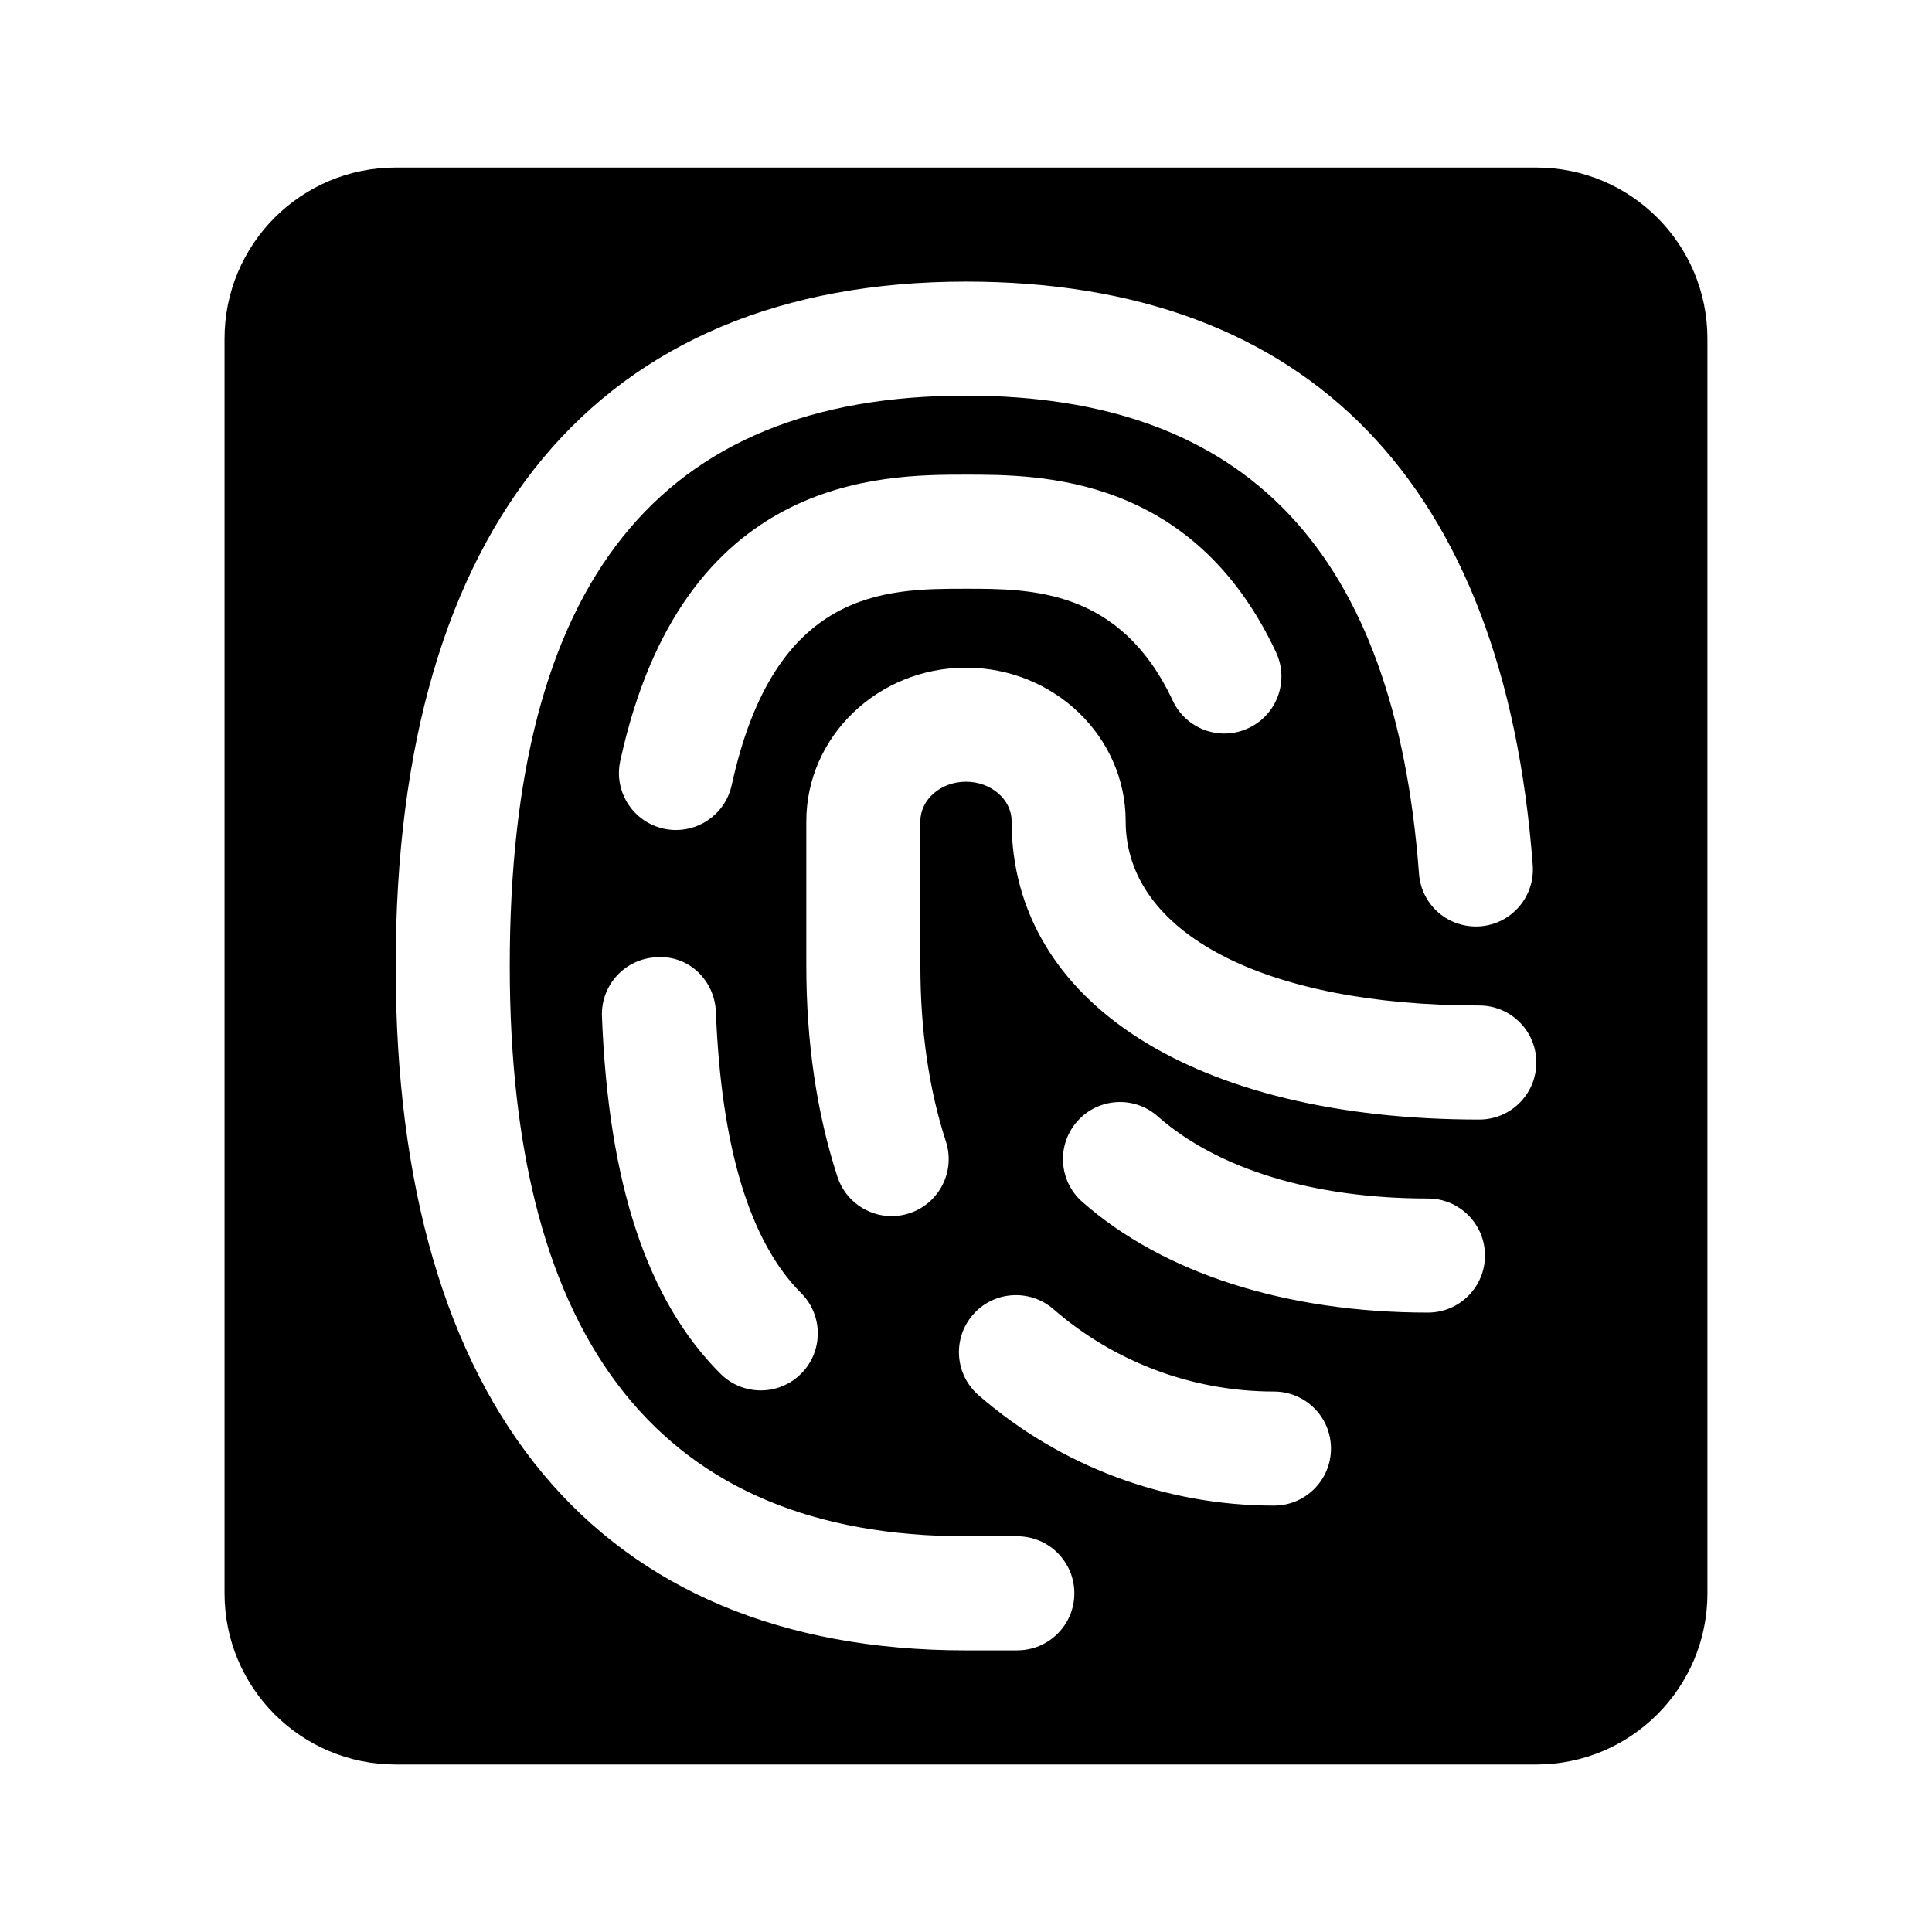 <?xml version="1.0" encoding="UTF-8"?>
<!-- Uploaded to: ICON Repo, www.iconrepo.com, Generator: ICON Repo Mixer Tools -->
<svg fill="#000000" width="800px" height="800px" version="1.1" viewBox="144 144 512 512" xmlns="http://www.w3.org/2000/svg">
 <path d="m551.14 188.4h-302.29c-25.043 0-45.344 20.297-45.344 45.344v332.52c0 25.043 20.297 45.344 45.344 45.344h302.29c25.043 0 45.344-20.297 45.344-45.344v-332.52c0-25.047-20.297-45.344-45.344-45.344zm-137.54 392.97h-13.602c-97.469 0-151.14-64.41-151.14-181.37s53.676-181.37 151.14-181.37c90.688 0 142.62 53.484 150.19 154.66 0.629 8.324-5.617 15.578-13.941 16.199-8.414 0.59-15.586-5.621-16.199-13.941-6.379-85.258-45.641-126.7-120.05-126.7-81.367 0-120.91 49.438-120.91 151.14 0 100.29 40.676 151.14 120.91 151.14h13.602c8.348 0 15.113 6.766 15.113 15.113 0 8.348-6.769 15.113-15.113 15.113zm-75.691-229.3c-1.543 7.07-7.801 11.895-14.75 11.895-1.066 0-2.144-0.109-3.234-0.348-8.16-1.777-13.332-9.828-11.547-17.984 16.543-75.844 69.156-75.844 91.621-75.844 19.512 0 60.109 0 82.16 47.062 3.543 7.559 0.289 16.555-7.269 20.098-7.559 3.57-16.555 0.297-20.098-7.269-13.906-29.66-37.543-29.66-54.793-29.66-21.414-0.004-50.738-0.004-62.09 52.051zm18.395 155.97c-2.953 2.957-6.828 4.434-10.695 4.434-3.871 0-7.734-1.477-10.68-4.418-19.418-19.398-29.691-50.371-31.406-94.688-0.324-8.34 6.172-15.367 14.516-15.684 8.574-0.59 15.371 6.188 15.684 14.516 1.395 35.836 8.988 60.891 22.566 74.465 5.91 5.906 5.91 15.473 0.016 21.375zm125.31 34.961c-28.805 0-56.613-10.387-78.297-29.262-6.297-5.481-6.953-15.023-1.477-21.328 5.465-6.301 15.023-6.941 21.328-1.477 16.176 14.082 36.93 21.836 58.441 21.836 8.348 0 15.113 6.766 15.113 15.113 0 8.352-6.769 15.117-15.109 15.117zm40.809-51.152c-37.609 0-70.141-10.418-91.609-29.344-6.266-5.512-6.863-15.07-1.344-21.328 5.508-6.266 15.07-6.879 21.328-1.344 15.941 14.047 41.379 21.785 71.621 21.785 8.348 0 15.113 6.766 15.113 15.113 0 8.352-6.762 15.117-15.109 15.117zm13.602-51.156c-75.289 0-123.94-31.035-123.94-79.062 0-5.773-5.426-10.465-12.086-10.465s-12.086 4.695-12.086 10.465v38.371c0 17.035 2.273 32.676 6.762 46.5 2.574 7.941-1.773 16.465-9.715 19.039-1.551 0.504-3.125 0.746-4.664 0.746-6.379 0-12.305-4.066-14.379-10.461-5.469-16.836-8.234-35.617-8.234-55.824v-38.371c0-22.434 18.984-40.691 42.316-40.691s42.316 18.258 42.316 40.691c0 29.668 36.781 48.836 93.715 48.836 8.348 0 15.113 6.766 15.113 15.113-0.004 8.348-6.769 15.113-15.117 15.113z"/>
</svg>